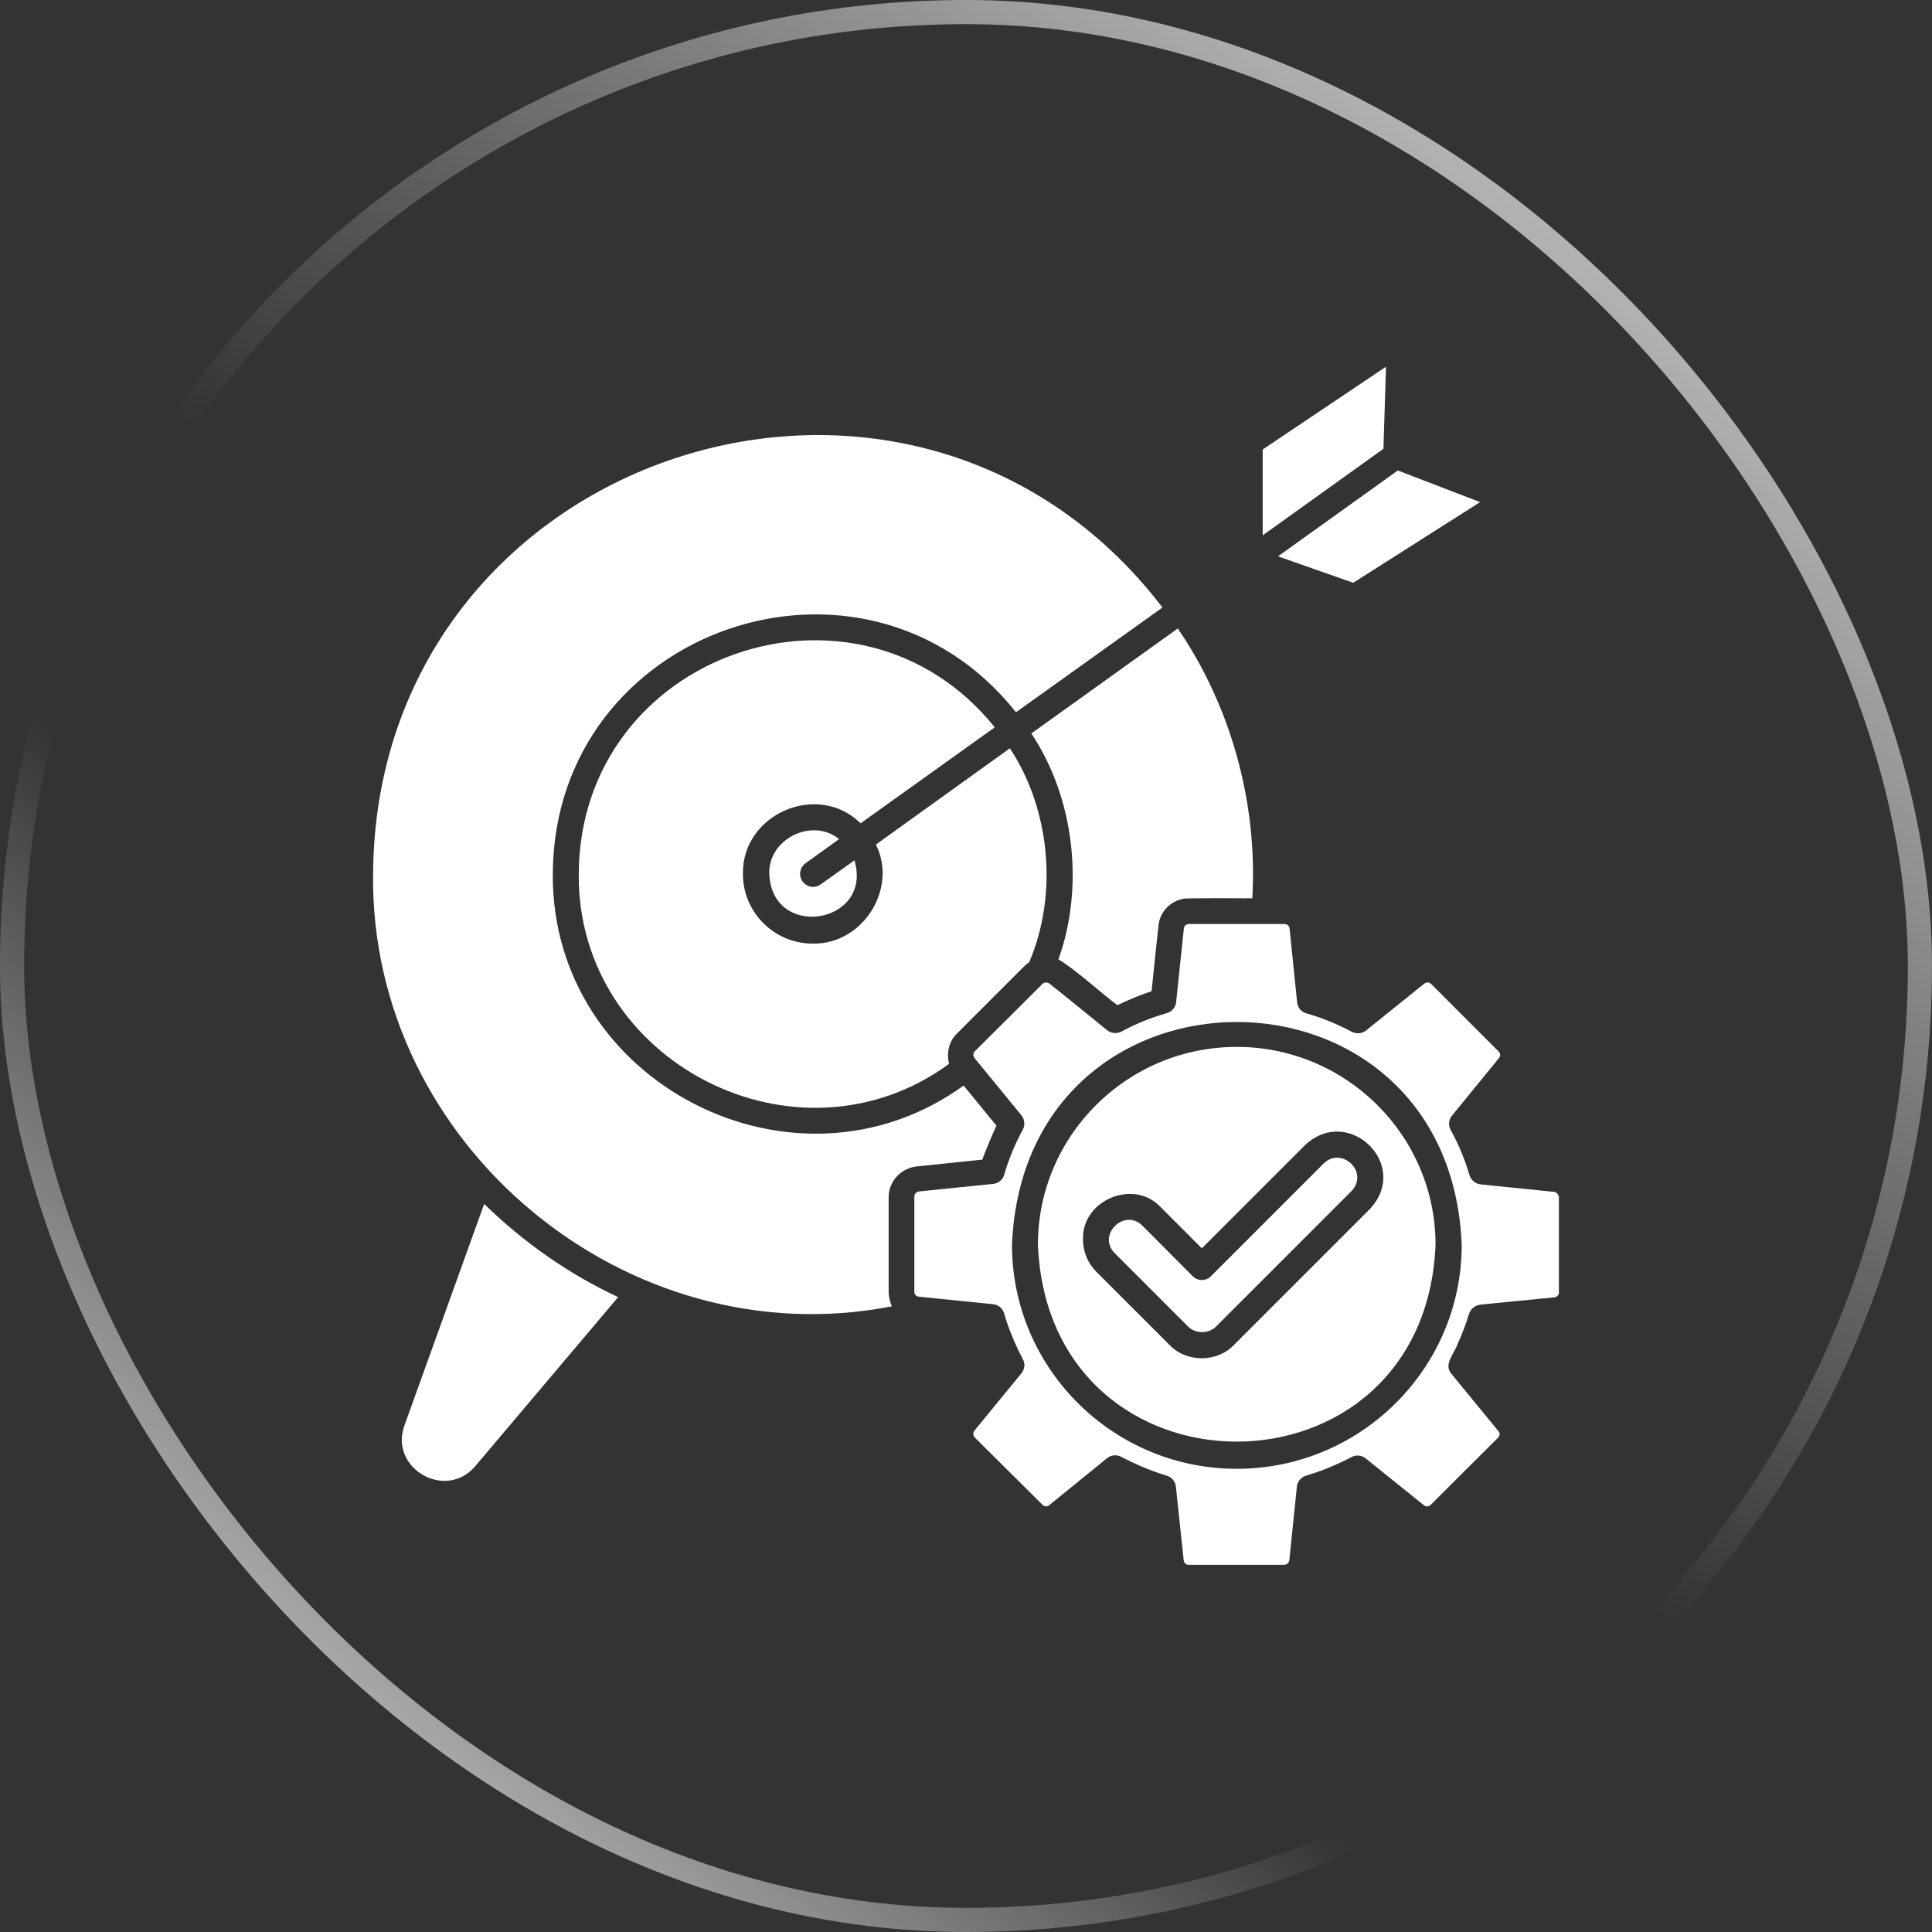 <svg width="80" height="80" viewBox="0 0 80 80" fill="none" xmlns="http://www.w3.org/2000/svg">
<rect x="0" y="0" width="80" height="80" fill="#333333" stroke="none"/>
<rect x="0.5" y="0.5" width="79" height="79" rx="39.5" stroke="url(#paint0_linear_5812_17607)"/>
<rect x="0.5" y="0.5" width="79" height="79" rx="39.5" stroke="url(#paint1_linear_5812_17607)"/>
<g clip-path="url(#clip0_5812_17607)">
<path d="M57.285 18.584L52.285 22.168V18.613C53.984 17.471 55.693 16.328 57.392 15.185L57.285 18.584ZM56.035 24.131L61.289 20.791L57.881 19.482L52.92 23.037C53.965 23.408 55.01 23.77 56.035 24.131ZM64.551 49.58V53.525C64.551 53.623 64.472 53.711 64.355 53.721L61.289 54.023C61.074 54.053 60.898 54.199 60.83 54.404C60.703 54.834 60.537 55.244 60.342 55.684C60.215 56.055 59.766 56.494 60.097 56.885L62.06 59.277C62.119 59.346 62.099 59.463 62.031 59.531L59.238 62.315C59.16 62.393 59.043 62.402 58.955 62.324L56.553 60.391C56.387 60.254 56.152 60.234 55.967 60.332C55.351 60.654 54.717 60.918 54.082 61.103C53.867 61.172 53.721 61.348 53.701 61.562L53.389 64.6C53.379 64.697 53.301 64.795 53.174 64.795H49.219C49.092 64.795 49.023 64.697 49.014 64.609L48.691 61.562C48.672 61.348 48.516 61.162 48.31 61.103C47.695 60.918 47.06 60.654 46.426 60.322C46.23 60.225 46.006 60.244 45.84 60.381L43.447 62.324C43.369 62.393 43.242 62.393 43.164 62.305L40.361 59.522C40.293 59.453 40.283 59.326 40.342 59.248L42.295 56.865C42.431 56.699 42.461 56.465 42.353 56.279C42.041 55.693 41.738 54.961 41.582 54.395C41.523 54.18 41.338 54.023 41.123 54.004L38.037 53.691C37.939 53.682 37.861 53.594 37.861 53.496V49.551C37.861 49.443 37.939 49.355 38.047 49.336L41.123 49.023C41.338 49.004 41.523 48.848 41.582 48.643C41.767 47.998 42.031 47.363 42.353 46.777C42.451 46.582 42.431 46.348 42.295 46.182L40.478 43.965C40.381 43.848 40.215 43.691 40.361 43.535C40.361 43.535 43.174 40.742 43.174 40.732C43.252 40.674 43.359 40.664 43.447 40.723C44.053 41.201 45.254 42.178 45.84 42.656C46.006 42.793 46.25 42.812 46.435 42.715C47.031 42.393 47.656 42.139 48.31 41.953C48.525 41.895 48.681 41.709 48.701 41.494C48.779 40.742 48.945 39.17 49.023 38.428C49.062 38.301 49.101 38.291 49.219 38.262H53.183C53.301 38.262 53.379 38.33 53.398 38.438L53.711 41.504C53.73 41.728 53.887 41.904 54.101 41.963C54.746 42.148 55.371 42.402 55.976 42.725C56.172 42.822 56.406 42.803 56.572 42.666L58.974 40.732C59.062 40.664 59.189 40.664 59.258 40.742L62.06 43.545C62.129 43.613 62.139 43.73 62.08 43.799L60.127 46.191C59.99 46.357 59.961 46.592 60.068 46.787C60.391 47.373 60.654 47.998 60.849 48.662C60.918 48.877 61.094 49.014 61.308 49.043L64.375 49.355C64.463 49.385 64.551 49.473 64.551 49.58ZM60.527 51.543C60.019 39.248 42.412 39.238 41.904 51.543C41.904 56.65 46.074 60.82 51.211 60.82C56.347 60.82 60.527 56.66 60.527 51.543ZM16.748 59.023C16.103 60.791 18.447 62.158 19.678 60.713L25.596 53.711C23.545 52.754 21.67 51.435 20.049 49.853L16.748 59.023ZM43.828 39.727C44.531 40.137 45.605 41.133 46.269 41.621C46.728 41.406 47.197 41.201 47.685 41.045C47.744 40.469 47.9 38.935 47.969 38.34C48.017 37.783 48.437 37.315 49.004 37.217C49.023 37.178 51.748 37.197 51.855 37.197C52.09 33.164 50.918 29.16 48.769 26.025L42.705 30.371C44.463 32.998 44.922 36.67 43.828 39.727ZM34.746 34.746C33.633 33.838 31.806 34.736 31.855 36.182C31.963 38.955 36.162 38.262 35.381 35.625L33.984 36.621C33.75 36.797 33.408 36.748 33.232 36.494C33.056 36.26 33.115 35.918 33.359 35.742L34.746 34.746ZM42.422 40C42.48 39.941 42.549 39.883 42.617 39.844C43.828 37.012 43.476 33.486 41.816 30.986L36.269 34.971C37.187 36.807 35.713 39.121 33.652 39.072C32.06 39.072 30.762 37.783 30.762 36.182C30.732 33.682 33.877 32.353 35.635 34.092L41.191 30.117C35.517 23.066 24.004 27.031 23.965 36.191C23.896 43.984 33.008 48.652 39.297 44.053C39.189 43.613 39.287 43.115 39.629 42.793L42.422 40ZM37.949 48.301L40.674 48.018C40.849 47.549 41.045 47.08 41.26 46.611L39.902 44.951C32.9 50.01 22.822 44.834 22.89 36.182C22.939 25.986 35.801 21.602 42.07 29.492L48.135 25.156C37.666 11.465 15.556 18.73 15.449 36.191C15.312 47.393 25.957 56.24 36.933 54.092C36.846 53.916 36.806 53.711 36.797 53.516V49.57C36.797 48.926 37.295 48.379 37.949 48.301ZM59.443 51.543C58.994 62.412 43.428 62.412 42.978 51.543C42.978 47.022 46.67 43.35 51.211 43.35C55.752 43.35 59.443 47.031 59.443 51.543ZM54.053 47.402L49.766 51.69L48.066 49.99C46.953 48.789 44.795 49.688 44.844 51.318C44.844 51.826 45.039 52.295 45.391 52.656L48.428 55.693C49.131 56.426 50.391 56.426 51.094 55.693L56.709 50.078C58.437 48.262 55.869 45.732 54.053 47.402ZM54.814 48.174L50.146 52.842C49.931 53.057 49.599 53.057 49.385 52.842L47.304 50.752C46.553 50.01 45.41 51.143 46.162 51.895L49.199 54.932C49.502 55.234 50.039 55.234 50.342 54.941L55.957 49.326C56.709 48.545 55.566 47.451 54.814 48.174Z" fill="white"/>
</g>
<defs>
<linearGradient id="paint0_linear_5812_17607" x1="6.585" y1="84.39" x2="83.659" y2="-5.366" gradientUnits="userSpaceOnUse">
<stop stop-color="white"/>
<stop offset="0.324" stop-color="white" stop-opacity="0"/>
</linearGradient>
<linearGradient id="paint1_linear_5812_17607" x1="79.756" y1="-10.244" x2="6.585" y2="80" gradientUnits="userSpaceOnUse">
<stop stop-color="white"/>
<stop offset="0.577" stop-color="white" stop-opacity="0"/>
</linearGradient>
<clipPath id="clip0_5812_17607">
<rect width="50" height="50" fill="white" transform="translate(15 15)"/>
</clipPath>
</defs>
</svg>
